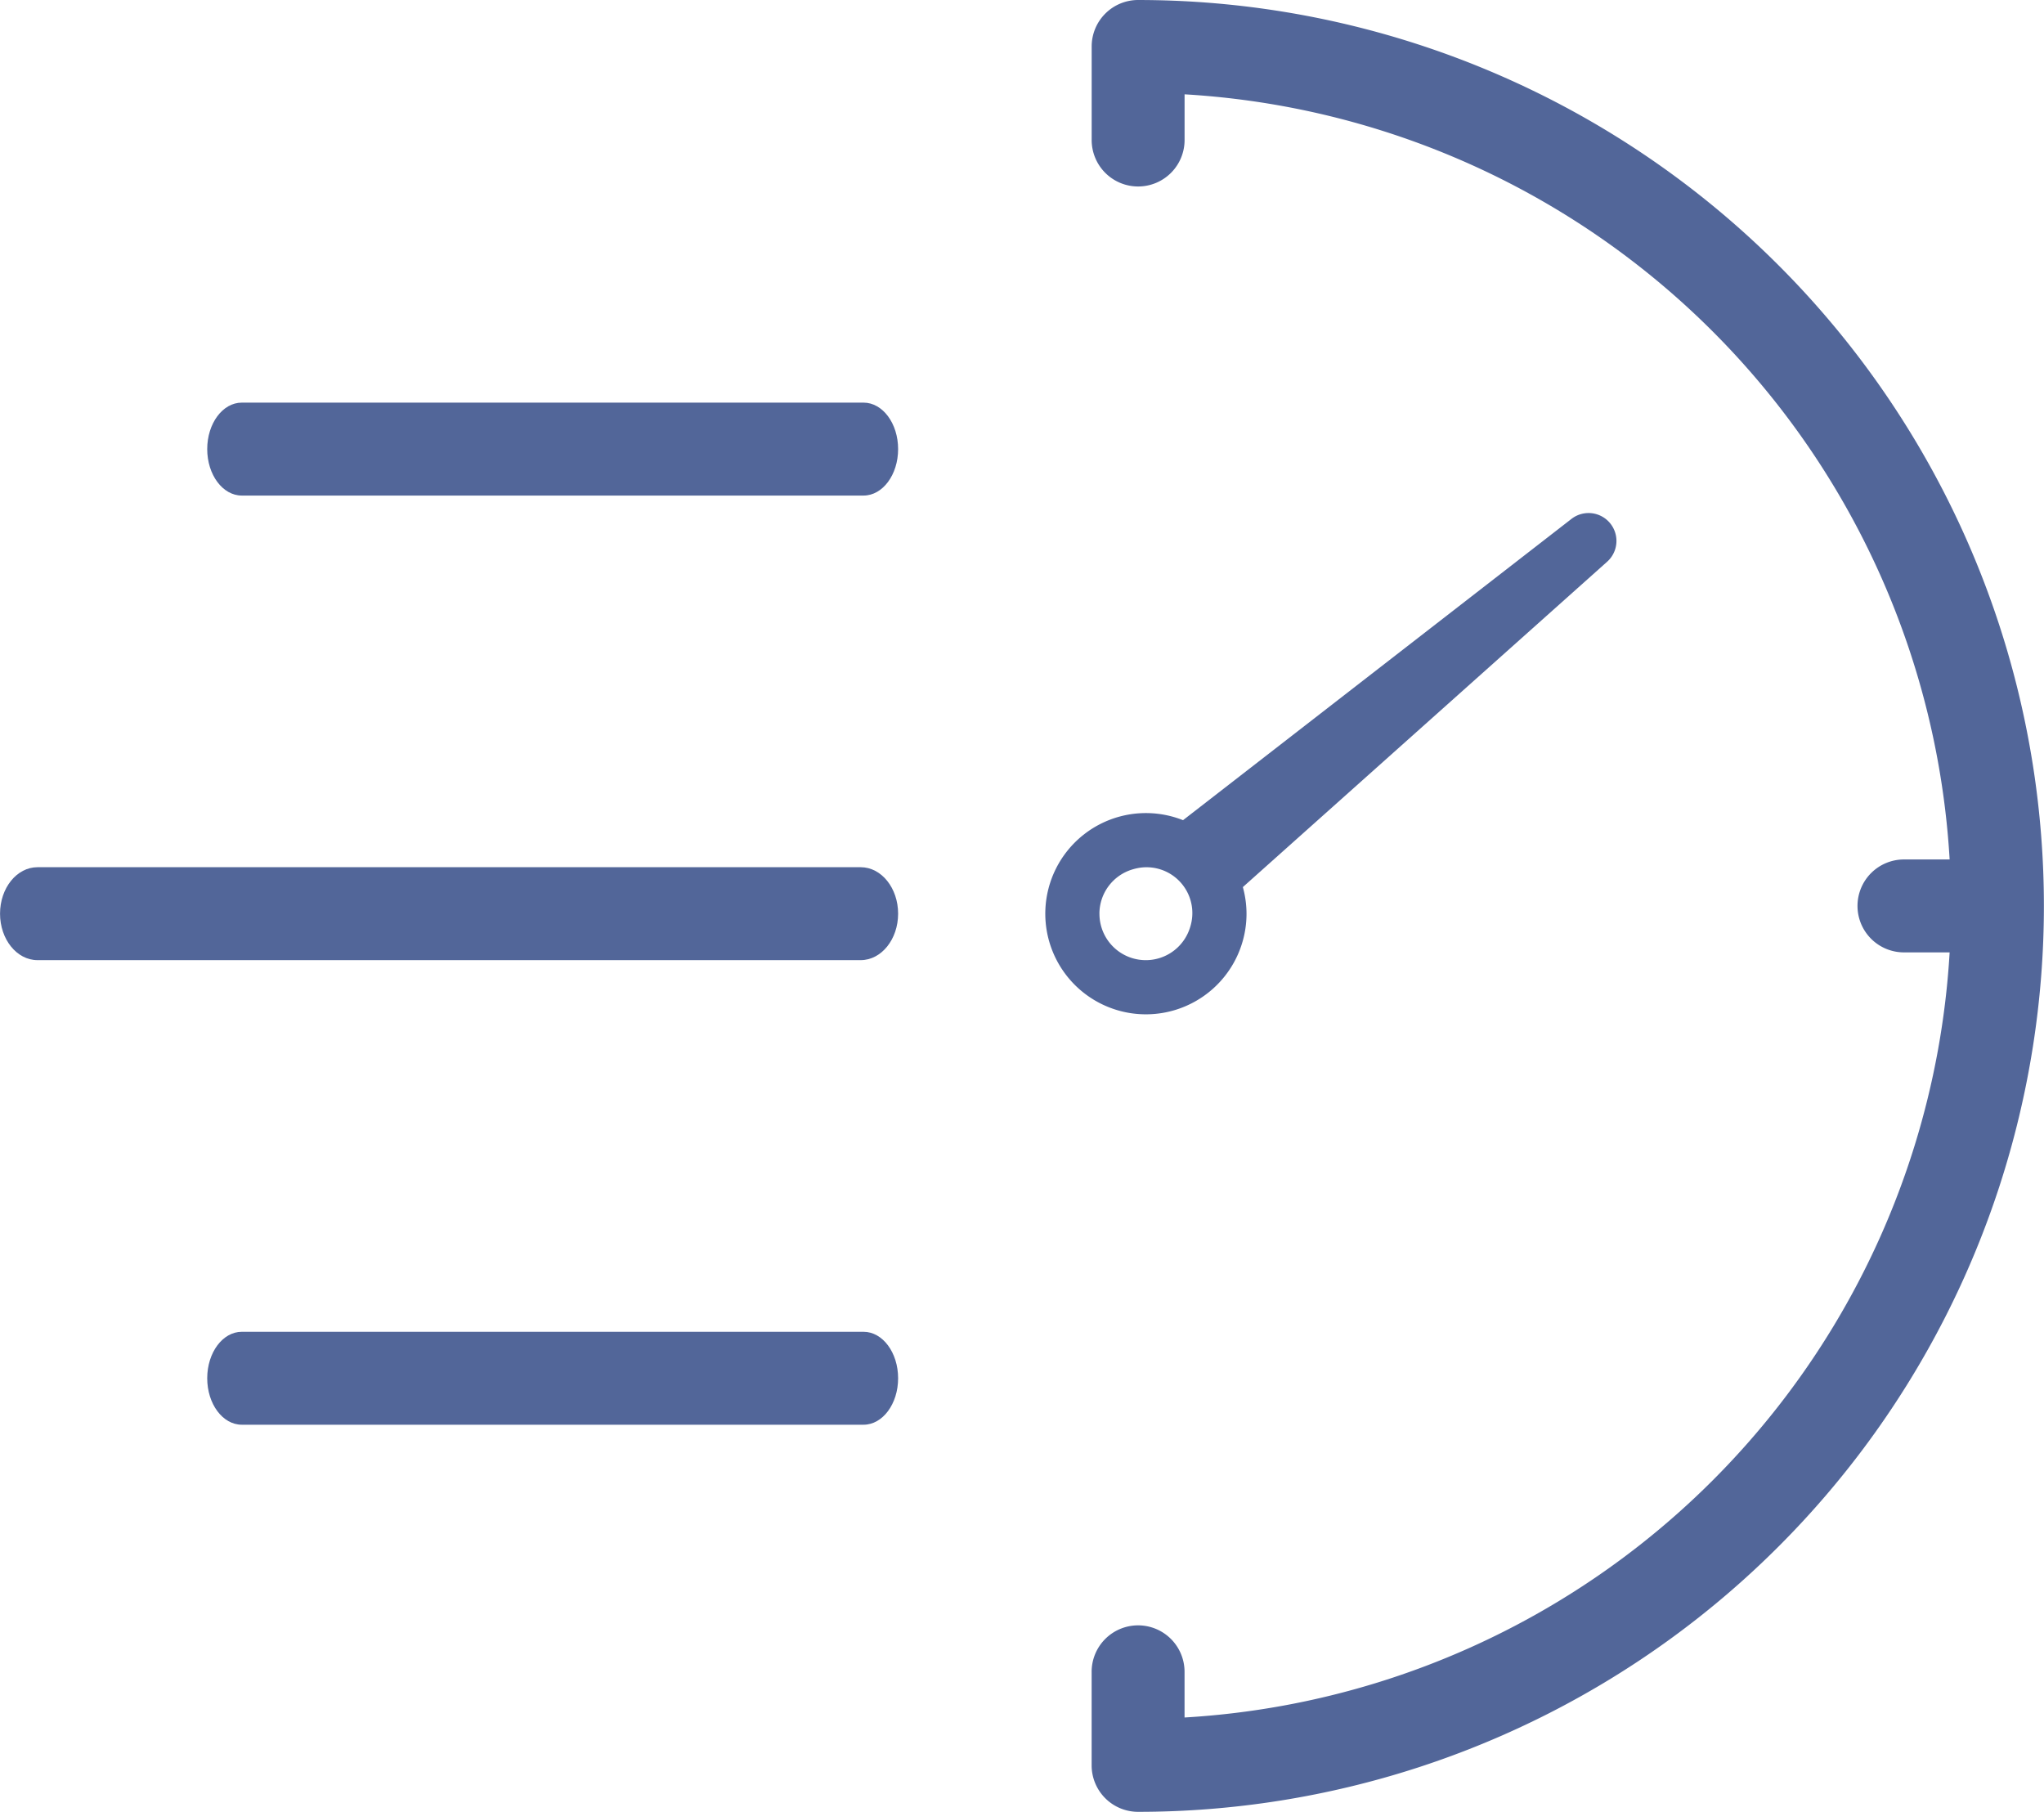 <?xml version="1.0" encoding="utf-8"?>
<!-- Generator: Adobe Illustrator 15.1.0, SVG Export Plug-In . SVG Version: 6.00 Build 0)  -->
<!DOCTYPE svg PUBLIC "-//W3C//DTD SVG 1.1//EN" "http://www.w3.org/Graphics/SVG/1.1/DTD/svg11.dtd">
<svg height="54.27" viewBox="0 0 229.707 203.604" width="61.23" xmlns="http://www.w3.org/2000/svg" fill="#526699"><path d="m192.684 0a5.221 5.221 0 0 0 -5.221 5.22v10.442a5.221 5.221 0 1 0 10.441 0v-5.062a91.478 91.478 0 0 1 85.981 85.981h-5.061a5.221 5.221 0 1 0 0 10.441h5.061a91.478 91.478 0 0 1 -85.985 85.978v-5.061a5.221 5.221 0 1 0 -10.441 0v10.441a5.221 5.221 0 0 0 5.22 5.221 101.8 101.8 0 1 0 0-203.6z" transform="translate(-64.779)"/><path d="m202.113 133.112a11.3 11.3 0 0 0 -.412-2.987l40.942-36.563a3.134 3.134 0 0 0 -4.008-4.814l-43.657 33.858a11.307 11.307 0 1 0 7.135 10.506zm-16.532 0a5.2 5.2 0 0 1 3.7-4.968 6.278 6.278 0 0 1 .686-.168 5.15 5.15 0 0 1 5.968 6.031 5.891 5.891 0 0 1 -.215.8 5.207 5.207 0 0 1 -10.136-1.692z" transform="translate(-62.027 -30.44)"/><path d="m96.726 148.907h-92.521c-2.322 0-4.205 2.338-4.205 5.221s1.883 5.221 4.205 5.221h92.521c2.322 0 4.205-2.337 4.205-5.221s-1.882-5.221-4.205-5.221z" transform="translate(0 -51.456)"/><path d="m109.344 228.679h-69.883c-2.144 0-3.882 2.337-3.882 5.221s1.738 5.221 3.882 5.221h69.883c2.144 0 3.882-2.338 3.882-5.221s-1.738-5.221-3.882-5.221z" transform="translate(-12.295 -79.021)"/><path d="m109.344 69.135h-69.883c-2.144 0-3.882 2.338-3.882 5.221s1.738 5.221 3.882 5.221h69.883c2.144 0 3.882-2.338 3.882-5.221s-1.738-5.221-3.882-5.221z" transform="translate(-12.295 -23.89)"/></svg>
